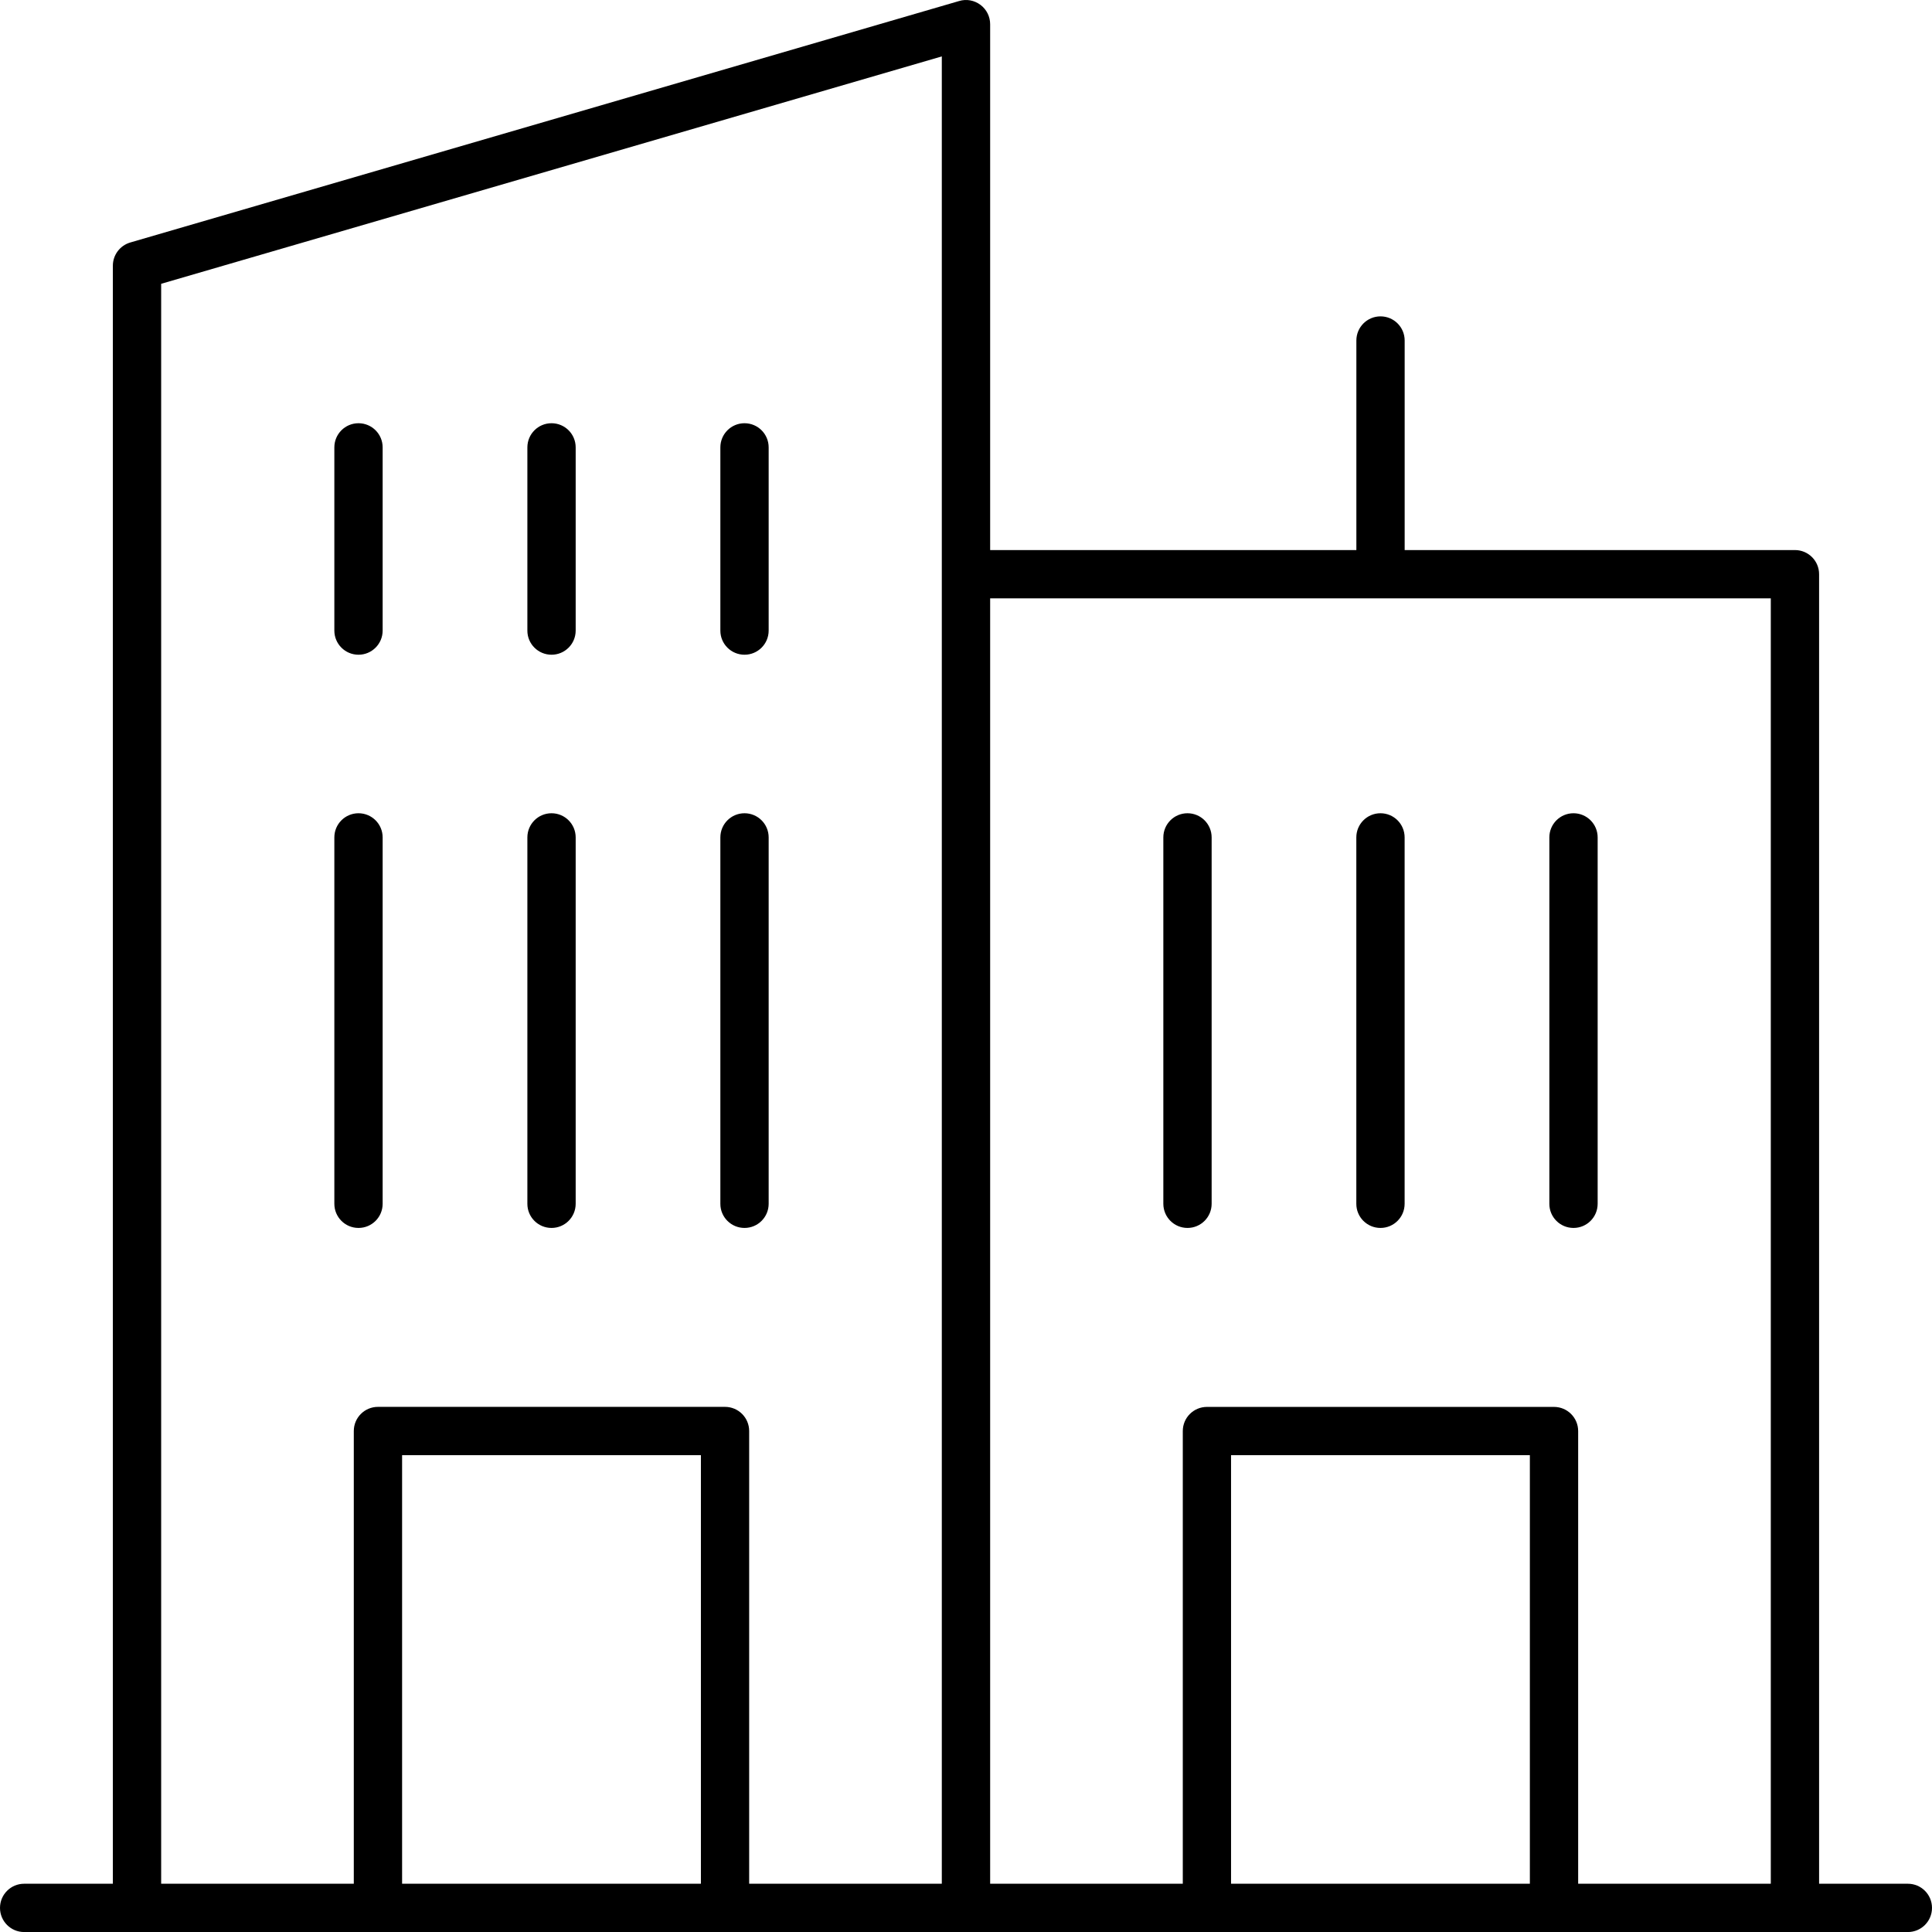 <?xml version="1.0" encoding="utf-8"?>
<!-- Generator: Adobe Illustrator 23.1.0, SVG Export Plug-In . SVG Version: 6.00 Build 0)  -->
<svg version="1.1" id="Слой_1" xmlns="http://www.w3.org/2000/svg" xmlns:xlink="http://www.w3.org/1999/xlink" x="0px" y="0px"
	 viewBox="0 0 448 448.01" style="enable-background:new 0 0 448 448.01;" xml:space="preserve">
<path d="M442.4,436.81h-20.58V133.15c0-3.09-2.5-5.6-5.6-5.6l-90.5,0V78.96c0-3.09-2.5-5.6-5.6-5.6c-3.09,0-5.6,2.5-5.6,5.6v48.59
	H229.6V5.61c0-1.76-0.83-3.42-2.24-4.48c-1.42-1.06-3.24-1.41-4.93-0.9l-192.22,56c-2.39,0.7-4.04,2.89-4.04,5.38v375.2H5.6
	c-3.09,0-5.6,2.5-5.6,5.6c0,3.09,2.5,5.6,5.6,5.6h436.8c3.09,0,5.6-2.5,5.6-5.6C448,439.31,445.5,436.81,442.4,436.81L442.4,436.81z
	 M410.62,138.75v298.06h-44.67V331.84c0-3.09-2.5-5.6-5.6-5.6h-80.48c-3.09,0-5.6,2.5-5.6,5.6l0,104.97H229.6V138.75H410.62z
	 M354.75,436.81h-69.29v-99.38h69.29V436.81z M37.37,65.81l181.02-52.73V436.8h-44.67V331.83c0-3.09-2.5-5.6-5.6-5.6H87.64
	c-3.09,0-5.6,2.5-5.6,5.6V436.8H37.37L37.37,65.81z M162.52,436.81H93.24v-99.38h69.29V436.81z"/>
<path d="M172.64,151.82c3.09,0,5.6-2.5,5.6-5.6v-42.48c0-3.09-2.5-5.6-5.6-5.6c-3.09,0-5.6,2.5-5.6,5.6v42.48
	C167.03,149.31,169.54,151.82,172.64,151.82z"/>
<path d="M127.89,151.82c3.09,0,5.6-2.5,5.6-5.6v-42.48c0-3.09-2.5-5.6-5.6-5.6c-3.09,0-5.6,2.5-5.6,5.6v42.48
	C122.28,149.31,124.79,151.82,127.89,151.82L127.89,151.82z"/>
<path d="M83.13,151.82c3.09,0,5.6-2.5,5.6-5.6v-42.48c0-3.09-2.5-5.6-5.6-5.6c-3.09,0-5.6,2.5-5.6,5.6v42.48
	C77.53,149.31,80.03,151.82,83.13,151.82z"/>
<path d="M172.64,284.74c3.09,0,5.6-2.5,5.6-5.6v-84.96c0-3.09-2.5-5.6-5.6-5.6c-3.09,0-5.6,2.5-5.6,5.6v84.96
	C167.03,282.23,169.54,284.74,172.64,284.74z"/>
<path d="M127.89,284.74c3.09,0,5.6-2.5,5.6-5.6v-84.96c0-3.09-2.5-5.6-5.6-5.6c-3.09,0-5.6,2.5-5.6,5.6v84.96
	C122.28,282.23,124.79,284.74,127.89,284.74L127.89,284.74z"/>
<path d="M83.13,284.74c3.09,0,5.6-2.5,5.6-5.6v-84.96c0-3.09-2.5-5.6-5.6-5.6c-3.09,0-5.6,2.5-5.6,5.6v84.96
	C77.53,282.23,80.03,284.74,83.13,284.74z"/>
<path d="M364.87,284.74c3.09,0,5.6-2.5,5.6-5.6v-84.96c0-3.09-2.5-5.6-5.6-5.6c-3.09,0-5.6,2.5-5.6,5.6v84.96
	C359.26,282.23,361.77,284.74,364.87,284.74z"/>
<path d="M320.11,284.74c3.09,0,5.6-2.5,5.6-5.6v-84.96c0-3.09-2.5-5.6-5.6-5.6c-3.09,0-5.6,2.5-5.6,5.6v84.96
	C314.5,282.23,317.01,284.74,320.11,284.74z"/>
<path d="M275.36,284.74c3.09,0,5.6-2.5,5.6-5.6v-84.96c0-3.09-2.5-5.6-5.6-5.6c-3.09,0-5.6,2.5-5.6,5.6v84.96
	C269.76,282.23,272.26,284.74,275.36,284.74z"/>
</svg>
